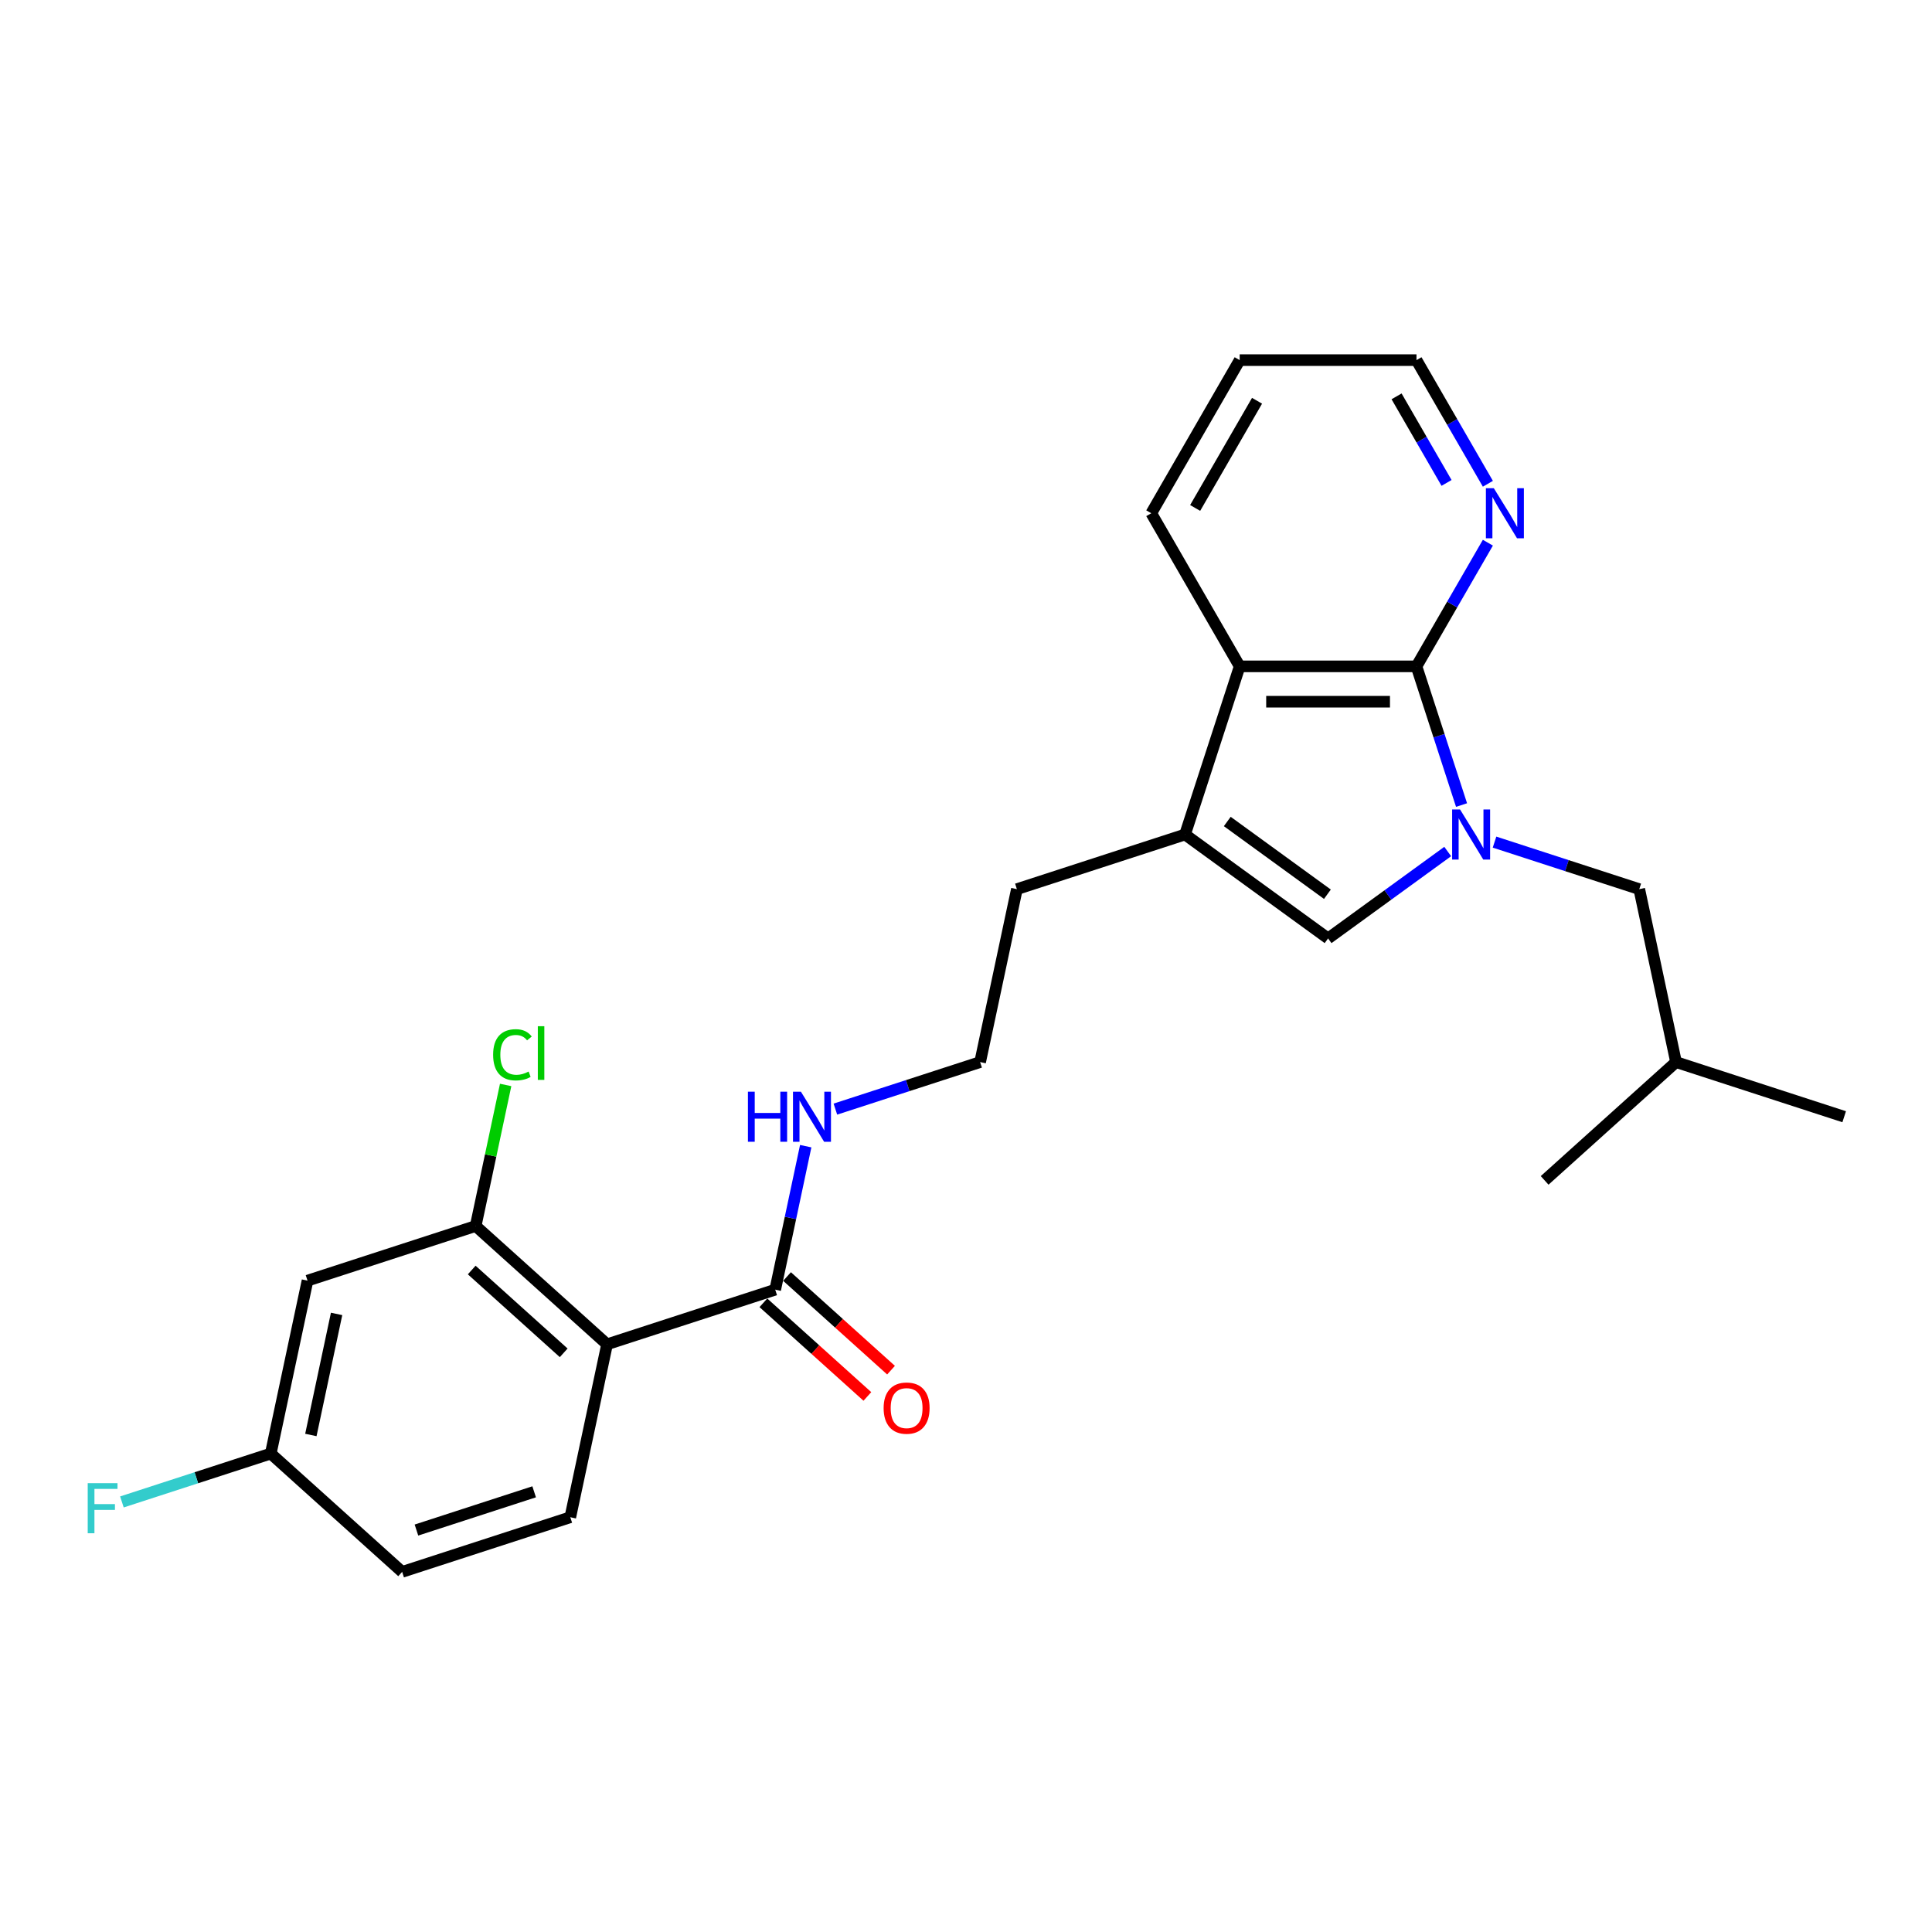 <?xml version='1.0' encoding='iso-8859-1'?>
<svg version='1.1' baseProfile='full'
              xmlns='http://www.w3.org/2000/svg'
                      xmlns:rdkit='http://www.rdkit.org/xml'
                      xmlns:xlink='http://www.w3.org/1999/xlink'
                  xml:space='preserve'
width='1000px' height='1000px' viewBox='0 0 1000 1000'>
<!-- END OF HEADER -->
<rect style='opacity:1.0;fill:#FFFFFF;stroke:none' width='1000' height='1000' x='0' y='0'> </rect>
<path class='bond-0' d='M 756.494,416.694 L 744.831,380.8' style='fill:none;fill-rule:evenodd;stroke:#0000FF;stroke-width:6px;stroke-linecap:butt;stroke-linejoin:miter;stroke-opacity:1' />
<path class='bond-0' d='M 744.831,380.8 L 733.168,344.905' style='fill:none;fill-rule:evenodd;stroke:#000000;stroke-width:6px;stroke-linecap:butt;stroke-linejoin:miter;stroke-opacity:1' />
<path class='bond-1' d='M 749.331,440.744 L 718.371,463.238' style='fill:none;fill-rule:evenodd;stroke:#0000FF;stroke-width:6px;stroke-linecap:butt;stroke-linejoin:miter;stroke-opacity:1' />
<path class='bond-1' d='M 718.371,463.238 L 687.411,485.731' style='fill:none;fill-rule:evenodd;stroke:#000000;stroke-width:6px;stroke-linecap:butt;stroke-linejoin:miter;stroke-opacity:1' />
<path class='bond-10' d='M 773.564,435.877 L 811.024,448.049' style='fill:none;fill-rule:evenodd;stroke:#0000FF;stroke-width:6px;stroke-linecap:butt;stroke-linejoin:miter;stroke-opacity:1' />
<path class='bond-10' d='M 811.024,448.049 L 848.483,460.22' style='fill:none;fill-rule:evenodd;stroke:#000000;stroke-width:6px;stroke-linecap:butt;stroke-linejoin:miter;stroke-opacity:1' />
<path class='bond-4' d='M 733.168,344.905 L 641.654,344.905' style='fill:none;fill-rule:evenodd;stroke:#000000;stroke-width:6px;stroke-linecap:butt;stroke-linejoin:miter;stroke-opacity:1' />
<path class='bond-4' d='M 719.441,363.208 L 655.381,363.208' style='fill:none;fill-rule:evenodd;stroke:#000000;stroke-width:6px;stroke-linecap:butt;stroke-linejoin:miter;stroke-opacity:1' />
<path class='bond-8' d='M 733.168,344.905 L 751.646,312.902' style='fill:none;fill-rule:evenodd;stroke:#000000;stroke-width:6px;stroke-linecap:butt;stroke-linejoin:miter;stroke-opacity:1' />
<path class='bond-8' d='M 751.646,312.902 L 770.123,280.898' style='fill:none;fill-rule:evenodd;stroke:#0000FF;stroke-width:6px;stroke-linecap:butt;stroke-linejoin:miter;stroke-opacity:1' />
<path class='bond-3' d='M 687.411,485.731 L 613.374,431.941' style='fill:none;fill-rule:evenodd;stroke:#000000;stroke-width:6px;stroke-linecap:butt;stroke-linejoin:miter;stroke-opacity:1' />
<path class='bond-3' d='M 687.064,462.855 L 635.238,425.202' style='fill:none;fill-rule:evenodd;stroke:#000000;stroke-width:6px;stroke-linecap:butt;stroke-linejoin:miter;stroke-opacity:1' />
<path class='bond-2' d='M 314.215,695.808 L 401.25,667.529' style='fill:none;fill-rule:evenodd;stroke:#000000;stroke-width:6px;stroke-linecap:butt;stroke-linejoin:miter;stroke-opacity:1' />
<path class='bond-5' d='M 314.215,695.808 L 246.206,634.573' style='fill:none;fill-rule:evenodd;stroke:#000000;stroke-width:6px;stroke-linecap:butt;stroke-linejoin:miter;stroke-opacity:1' />
<path class='bond-5' d='M 291.766,700.225 L 244.16,657.36' style='fill:none;fill-rule:evenodd;stroke:#000000;stroke-width:6px;stroke-linecap:butt;stroke-linejoin:miter;stroke-opacity:1' />
<path class='bond-7' d='M 314.215,695.808 L 295.188,785.323' style='fill:none;fill-rule:evenodd;stroke:#000000;stroke-width:6px;stroke-linecap:butt;stroke-linejoin:miter;stroke-opacity:1' />
<path class='bond-16' d='M 613.374,431.941 L 526.339,460.22' style='fill:none;fill-rule:evenodd;stroke:#000000;stroke-width:6px;stroke-linecap:butt;stroke-linejoin:miter;stroke-opacity:1' />
<path class='bond-25' d='M 613.374,431.941 L 641.654,344.905' style='fill:none;fill-rule:evenodd;stroke:#000000;stroke-width:6px;stroke-linecap:butt;stroke-linejoin:miter;stroke-opacity:1' />
<path class='bond-19' d='M 641.654,344.905 L 595.897,265.651' style='fill:none;fill-rule:evenodd;stroke:#000000;stroke-width:6px;stroke-linecap:butt;stroke-linejoin:miter;stroke-opacity:1' />
<path class='bond-9' d='M 246.206,634.573 L 159.171,662.853' style='fill:none;fill-rule:evenodd;stroke:#000000;stroke-width:6px;stroke-linecap:butt;stroke-linejoin:miter;stroke-opacity:1' />
<path class='bond-14' d='M 246.206,634.573 L 253.965,598.07' style='fill:none;fill-rule:evenodd;stroke:#000000;stroke-width:6px;stroke-linecap:butt;stroke-linejoin:miter;stroke-opacity:1' />
<path class='bond-14' d='M 253.965,598.07 L 261.724,561.568' style='fill:none;fill-rule:evenodd;stroke:#00CC00;stroke-width:6px;stroke-linecap:butt;stroke-linejoin:miter;stroke-opacity:1' />
<path class='bond-6' d='M 401.25,667.529 L 409.143,630.395' style='fill:none;fill-rule:evenodd;stroke:#000000;stroke-width:6px;stroke-linecap:butt;stroke-linejoin:miter;stroke-opacity:1' />
<path class='bond-6' d='M 409.143,630.395 L 417.036,593.26' style='fill:none;fill-rule:evenodd;stroke:#0000FF;stroke-width:6px;stroke-linecap:butt;stroke-linejoin:miter;stroke-opacity:1' />
<path class='bond-11' d='M 395.126,674.33 L 422.038,698.561' style='fill:none;fill-rule:evenodd;stroke:#000000;stroke-width:6px;stroke-linecap:butt;stroke-linejoin:miter;stroke-opacity:1' />
<path class='bond-11' d='M 422.038,698.561 L 448.95,722.793' style='fill:none;fill-rule:evenodd;stroke:#FF0000;stroke-width:6px;stroke-linecap:butt;stroke-linejoin:miter;stroke-opacity:1' />
<path class='bond-11' d='M 407.373,660.728 L 434.285,684.959' style='fill:none;fill-rule:evenodd;stroke:#000000;stroke-width:6px;stroke-linecap:butt;stroke-linejoin:miter;stroke-opacity:1' />
<path class='bond-11' d='M 434.285,684.959 L 461.197,709.191' style='fill:none;fill-rule:evenodd;stroke:#FF0000;stroke-width:6px;stroke-linecap:butt;stroke-linejoin:miter;stroke-opacity:1' />
<path class='bond-15' d='M 295.188,785.323 L 208.152,813.602' style='fill:none;fill-rule:evenodd;stroke:#000000;stroke-width:6px;stroke-linecap:butt;stroke-linejoin:miter;stroke-opacity:1' />
<path class='bond-15' d='M 276.476,772.158 L 215.552,791.953' style='fill:none;fill-rule:evenodd;stroke:#000000;stroke-width:6px;stroke-linecap:butt;stroke-linejoin:miter;stroke-opacity:1' />
<path class='bond-21' d='M 770.123,250.405 L 751.646,218.401' style='fill:none;fill-rule:evenodd;stroke:#0000FF;stroke-width:6px;stroke-linecap:butt;stroke-linejoin:miter;stroke-opacity:1' />
<path class='bond-21' d='M 751.646,218.401 L 733.168,186.398' style='fill:none;fill-rule:evenodd;stroke:#000000;stroke-width:6px;stroke-linecap:butt;stroke-linejoin:miter;stroke-opacity:1' />
<path class='bond-21' d='M 748.729,249.955 L 735.795,227.553' style='fill:none;fill-rule:evenodd;stroke:#0000FF;stroke-width:6px;stroke-linecap:butt;stroke-linejoin:miter;stroke-opacity:1' />
<path class='bond-21' d='M 735.795,227.553 L 722.861,205.15' style='fill:none;fill-rule:evenodd;stroke:#000000;stroke-width:6px;stroke-linecap:butt;stroke-linejoin:miter;stroke-opacity:1' />
<path class='bond-27' d='M 159.171,662.853 L 140.144,752.367' style='fill:none;fill-rule:evenodd;stroke:#000000;stroke-width:6px;stroke-linecap:butt;stroke-linejoin:miter;stroke-opacity:1' />
<path class='bond-27' d='M 174.22,680.085 L 160.901,742.745' style='fill:none;fill-rule:evenodd;stroke:#000000;stroke-width:6px;stroke-linecap:butt;stroke-linejoin:miter;stroke-opacity:1' />
<path class='bond-20' d='M 848.483,460.22 L 867.51,549.735' style='fill:none;fill-rule:evenodd;stroke:#000000;stroke-width:6px;stroke-linecap:butt;stroke-linejoin:miter;stroke-opacity:1' />
<path class='bond-12' d='M 432.393,574.077 L 469.853,561.906' style='fill:none;fill-rule:evenodd;stroke:#0000FF;stroke-width:6px;stroke-linecap:butt;stroke-linejoin:miter;stroke-opacity:1' />
<path class='bond-12' d='M 469.853,561.906 L 507.312,549.735' style='fill:none;fill-rule:evenodd;stroke:#000000;stroke-width:6px;stroke-linecap:butt;stroke-linejoin:miter;stroke-opacity:1' />
<path class='bond-13' d='M 140.144,752.367 L 208.152,813.602' style='fill:none;fill-rule:evenodd;stroke:#000000;stroke-width:6px;stroke-linecap:butt;stroke-linejoin:miter;stroke-opacity:1' />
<path class='bond-17' d='M 140.144,752.367 L 101.623,764.883' style='fill:none;fill-rule:evenodd;stroke:#000000;stroke-width:6px;stroke-linecap:butt;stroke-linejoin:miter;stroke-opacity:1' />
<path class='bond-17' d='M 101.623,764.883 L 63.102,777.4' style='fill:none;fill-rule:evenodd;stroke:#33CCCC;stroke-width:6px;stroke-linecap:butt;stroke-linejoin:miter;stroke-opacity:1' />
<path class='bond-18' d='M 526.339,460.22 L 507.312,549.735' style='fill:none;fill-rule:evenodd;stroke:#000000;stroke-width:6px;stroke-linecap:butt;stroke-linejoin:miter;stroke-opacity:1' />
<path class='bond-26' d='M 595.897,265.651 L 641.654,186.398' style='fill:none;fill-rule:evenodd;stroke:#000000;stroke-width:6px;stroke-linecap:butt;stroke-linejoin:miter;stroke-opacity:1' />
<path class='bond-26' d='M 618.611,262.915 L 650.641,207.437' style='fill:none;fill-rule:evenodd;stroke:#000000;stroke-width:6px;stroke-linecap:butt;stroke-linejoin:miter;stroke-opacity:1' />
<path class='bond-23' d='M 867.51,549.735 L 954.545,578.014' style='fill:none;fill-rule:evenodd;stroke:#000000;stroke-width:6px;stroke-linecap:butt;stroke-linejoin:miter;stroke-opacity:1' />
<path class='bond-24' d='M 867.51,549.735 L 799.502,610.97' style='fill:none;fill-rule:evenodd;stroke:#000000;stroke-width:6px;stroke-linecap:butt;stroke-linejoin:miter;stroke-opacity:1' />
<path class='bond-22' d='M 733.168,186.398 L 641.654,186.398' style='fill:none;fill-rule:evenodd;stroke:#000000;stroke-width:6px;stroke-linecap:butt;stroke-linejoin:miter;stroke-opacity:1' />
<path  class='atom-0' d='M 755.719 418.982
L 764.212 432.709
Q 765.054 434.064, 766.408 436.516
Q 767.762 438.969, 767.836 439.115
L 767.836 418.982
L 771.276 418.982
L 771.276 444.899
L 767.726 444.899
L 758.611 429.891
Q 757.549 428.134, 756.415 426.12
Q 755.316 424.107, 754.987 423.485
L 754.987 444.899
L 751.619 444.899
L 751.619 418.982
L 755.719 418.982
' fill='#0000FF'/>
<path  class='atom-9' d='M 773.197 252.693
L 781.689 266.42
Q 782.531 267.775, 783.886 270.227
Q 785.24 272.68, 785.313 272.826
L 785.313 252.693
L 788.754 252.693
L 788.754 278.61
L 785.203 278.61
L 776.089 263.602
Q 775.027 261.844, 773.892 259.831
Q 772.794 257.818, 772.465 257.196
L 772.465 278.61
L 769.097 278.61
L 769.097 252.693
L 773.197 252.693
' fill='#0000FF'/>
<path  class='atom-12' d='M 457.362 728.837
Q 457.362 722.614, 460.436 719.137
Q 463.511 715.659, 469.258 715.659
Q 475.005 715.659, 478.08 719.137
Q 481.155 722.614, 481.155 728.837
Q 481.155 735.133, 478.044 738.721
Q 474.932 742.271, 469.258 742.271
Q 463.548 742.271, 460.436 738.721
Q 457.362 735.17, 457.362 728.837
M 469.258 739.343
Q 473.212 739.343, 475.335 736.707
Q 477.495 734.035, 477.495 728.837
Q 477.495 723.749, 475.335 721.186
Q 473.212 718.587, 469.258 718.587
Q 465.305 718.587, 463.145 721.15
Q 461.022 723.712, 461.022 728.837
Q 461.022 734.072, 463.145 736.707
Q 465.305 739.343, 469.258 739.343
' fill='#FF0000'/>
<path  class='atom-13' d='M 387.13 565.056
L 390.645 565.056
L 390.645 576.074
L 403.896 576.074
L 403.896 565.056
L 407.41 565.056
L 407.41 590.973
L 403.896 590.973
L 403.896 579.003
L 390.645 579.003
L 390.645 590.973
L 387.13 590.973
L 387.13 565.056
' fill='#0000FF'/>
<path  class='atom-13' d='M 414.548 565.056
L 423.041 578.783
Q 423.883 580.137, 425.237 582.59
Q 426.591 585.042, 426.665 585.189
L 426.665 565.056
L 430.106 565.056
L 430.106 590.973
L 426.555 590.973
L 417.44 575.964
Q 416.378 574.207, 415.244 572.194
Q 414.145 570.181, 413.816 569.558
L 413.816 590.973
L 410.448 590.973
L 410.448 565.056
L 414.548 565.056
' fill='#0000FF'/>
<path  class='atom-15' d='M 255.24 545.955
Q 255.24 539.513, 258.241 536.145
Q 261.28 532.741, 267.027 532.741
Q 272.371 532.741, 275.226 536.511
L 272.81 538.488
Q 270.724 535.742, 267.027 535.742
Q 263.11 535.742, 261.023 538.378
Q 258.973 540.977, 258.973 545.955
Q 258.973 551.08, 261.097 553.716
Q 263.256 556.351, 267.429 556.351
Q 270.285 556.351, 273.616 554.631
L 274.641 557.376
Q 273.286 558.255, 271.236 558.767
Q 269.186 559.28, 266.917 559.28
Q 261.28 559.28, 258.241 555.839
Q 255.24 552.398, 255.24 545.955
' fill='#00CC00'/>
<path  class='atom-15' d='M 278.375 531.167
L 281.742 531.167
L 281.742 558.95
L 278.375 558.95
L 278.375 531.167
' fill='#00CC00'/>
<path  class='atom-18' d='M 45.403 767.688
L 60.814 767.688
L 60.814 770.653
L 48.881 770.653
L 48.881 778.524
L 59.496 778.524
L 59.496 781.525
L 48.881 781.525
L 48.881 793.605
L 45.403 793.605
L 45.403 767.688
' fill='#33CCCC'/>
</svg>
